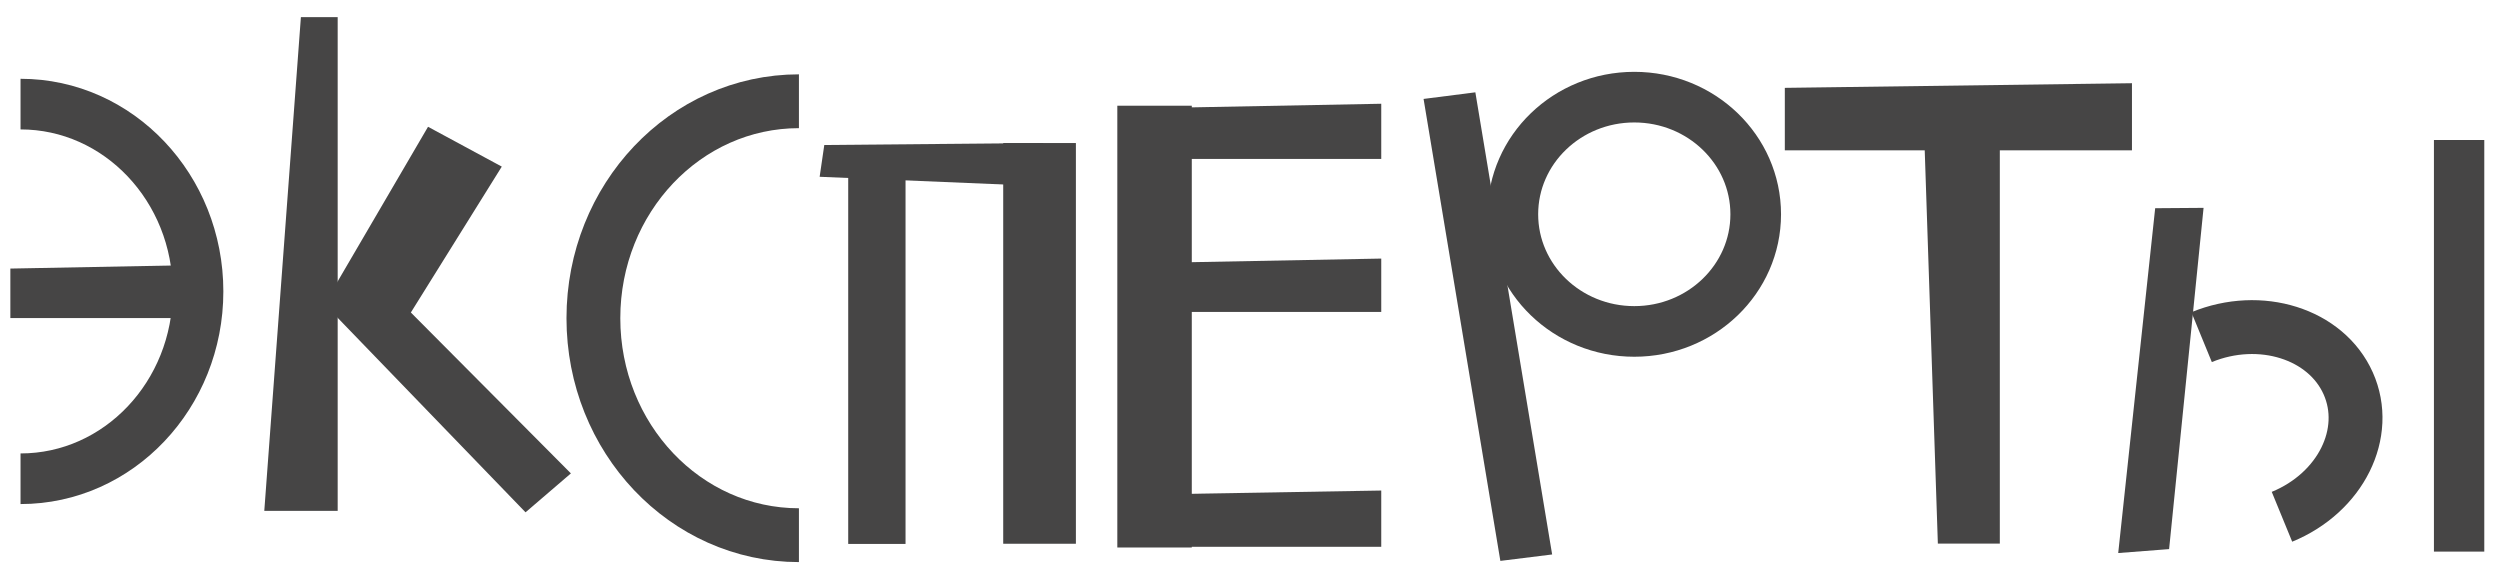 <?xml version="1.0" encoding="UTF-8"?> <svg xmlns="http://www.w3.org/2000/svg" width="140" height="32" viewBox="0 0 140 32" fill="none"><path d="M44.74 29.97C38.38 29.97 33.23 24.53 33.23 17.82C33.23 11.11 38.38 5.67 44.74 5.67" stroke="#464545" stroke-width="3.014" stroke-miterlimit="10"></path><path d="M79.72 5.54L82.62 5.17L86.92 31.05L84.02 31.41L79.72 5.54Z" fill="#464545"></path><path d="M91.52 18.56C95.276 18.56 98.32 15.623 98.32 12C98.32 8.377 95.276 5.44 91.52 5.44C87.765 5.44 84.72 8.377 84.72 12C84.72 15.623 87.765 18.56 91.52 18.56Z" stroke="#464545" stroke-width="2.835" stroke-miterlimit="10"></path><path d="M139.12 7.84H136.3V30.89H139.12V7.84Z" fill="#464545"></path><path d="M0.58 17.81H11.59V14.83L0.58 15.04V17.81Z" fill="#464545"></path><path d="M66.34 17.47H77.35V14.48L66.34 14.69V17.47Z" fill="#464545"></path><path d="M66.34 8.9H77.35V5.81L66.34 6.02V8.9Z" fill="#464545"></path><path d="M66.74 5.92H62.57V30.66H66.74V5.92Z" fill="#464545"></path><path d="M63.89 30.62H77.35V27.47L63.89 27.7V30.62Z" fill="#464545"></path><path d="M107.67 4.99L108.52 30.44H111.99V4.99H107.67Z" fill="#464545"></path><path d="M99.95 8.42H119.39V4.66L99.95 4.92V8.42Z" fill="#464545"></path><path d="M123.4 11.64L121.47 30.75L118.62 30.97L120.69 11.66L123.4 11.64Z" fill="#464545"></path><path d="M127.79 28.94C131.08 27.59 132.74 24.25 131.5 21.47C130.26 18.69 126.58 17.53 123.29 18.88" stroke="#464545" stroke-width="3.017" stroke-miterlimit="10"></path><path d="M1.15 26.81C6.64 26.81 11.09 22.11 11.09 16.32C11.09 10.53 6.64 5.83 1.15 5.83" stroke="#464545" stroke-width="2.835" stroke-miterlimit="10"></path><path d="M18.91 28.61H14.8L16.85 0.96H18.91V28.61Z" fill="#464545"></path><path d="M18.39 17.26L29.43 28.69L31.97 26.51L20.75 15.23L18.39 17.26Z" fill="#464545"></path><path d="M21.93 19.23L28.1 9.33L23.97 7.1L18.09 17.16L21.93 19.23Z" fill="#464545"></path><path d="M50.71 8.27H47.5V30.46H50.71V8.27Z" fill="#464545"></path><path d="M60.25 8.01H56.18V30.45H60.25V8.01Z" fill="#464545"></path><path d="M45.9 9.9L58.07 10.41L58.43 8.01L46.16 8.12L45.9 9.9Z" fill="#464545"></path></svg> 